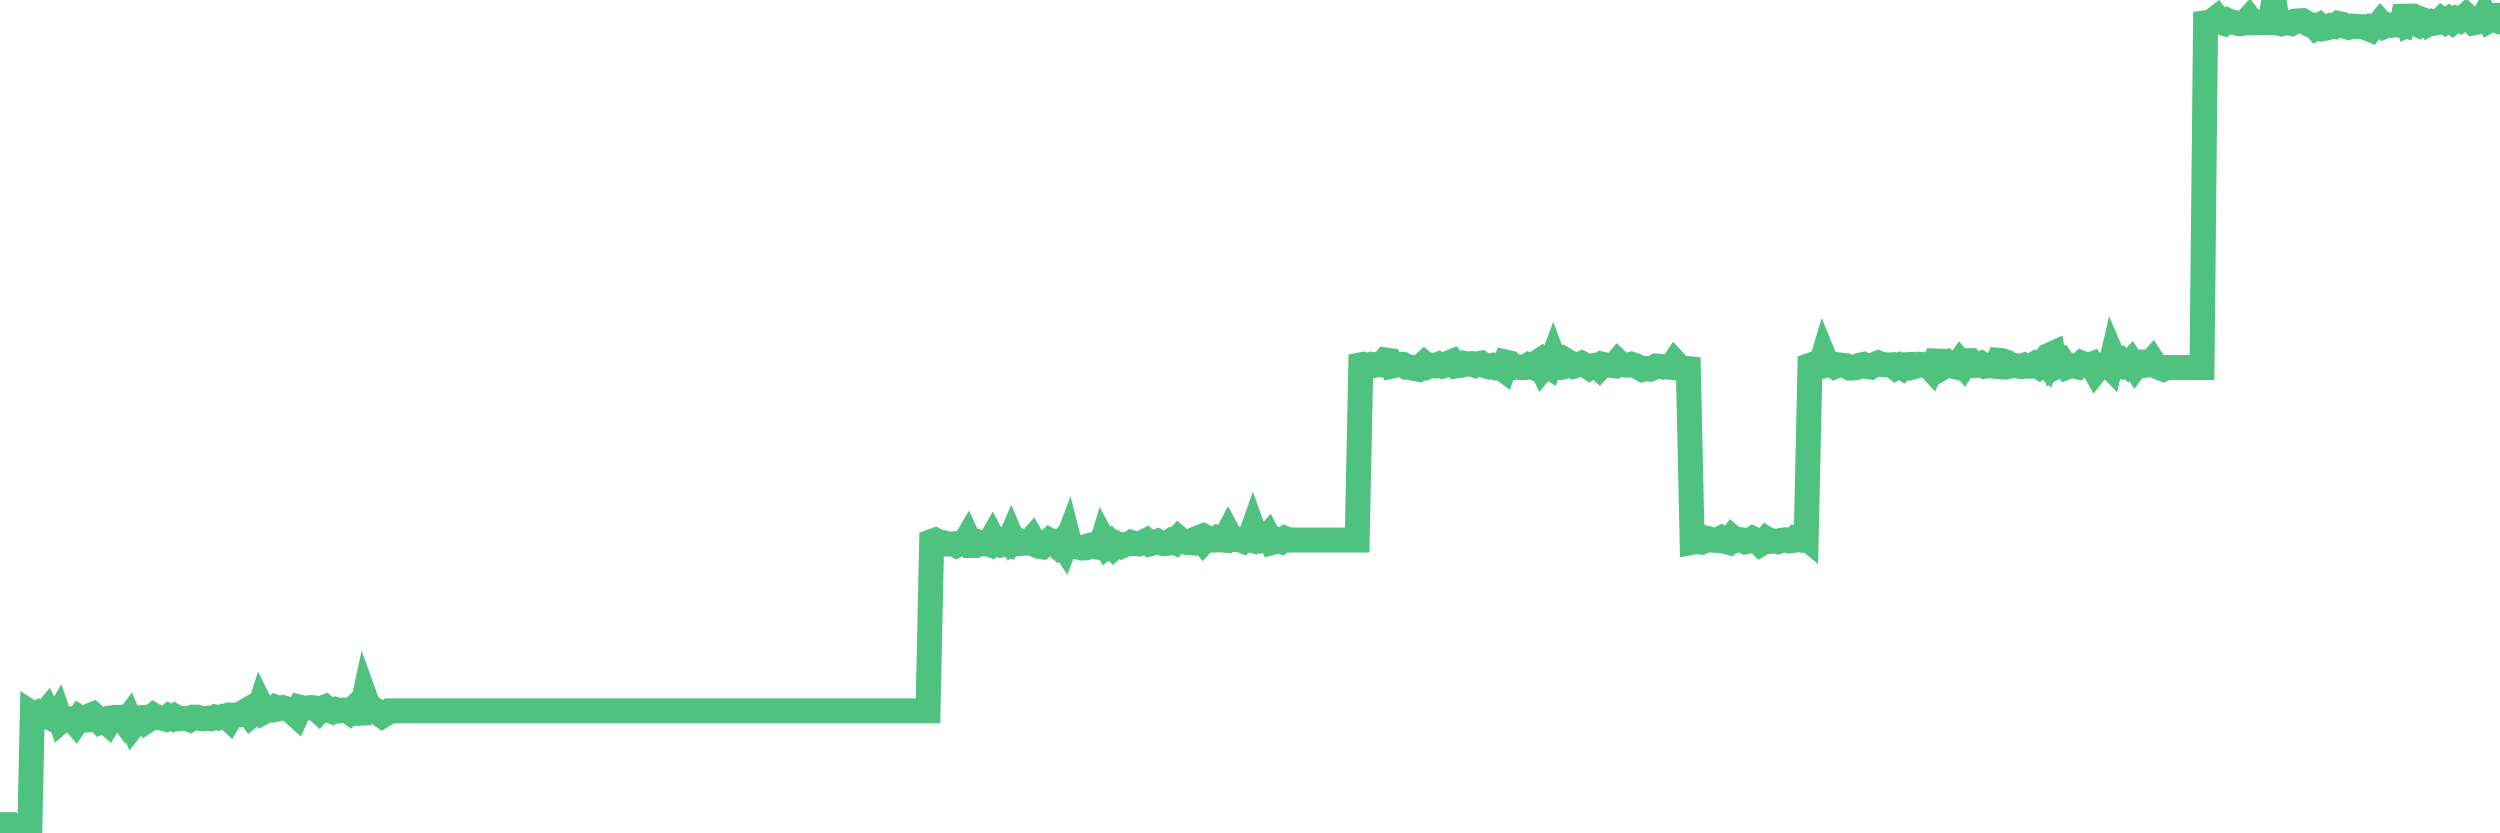 <?xml version="1.0"?><svg width="150px" height="50px" xmlns="http://www.w3.org/2000/svg" xmlns:xlink="http://www.w3.org/1999/xlink"> <polyline fill="none" stroke="#4fc280" stroke-width="1.5px" stroke-linecap="round" stroke-miterlimit="5" points="0.00,49.73 0.22,50.00 0.45,49.48 0.67,49.48 0.89,49.69 1.12,49.69 1.34,49.69 1.56,49.69 1.79,49.69 1.94,42.81 2.16,42.95 2.38,42.77 2.61,42.88 2.83,42.62 3.05,43.06 3.28,43.20 3.50,42.83 3.65,43.27 3.87,43.08 4.09,43.18 4.32,43.13 4.54,43.39 4.76,43.06 4.99,43.21 5.21,43.20 5.36,42.95 5.58,42.86 5.81,43.06 6.03,43.32 6.25,43.23 6.48,43.43 6.70,43.07 6.92,43.04 7.07,43.05 7.29,43.03 7.52,43.35 7.74,43.05 7.96,43.57 8.19,43.28 8.41,43.07 8.63,43.05 8.78,43.27 9.01,43.12 9.23,42.93 9.45,43.06 9.68,43.08 9.90,43.14 10.12,42.97 10.35,43.09 10.49,42.99 10.72,43.13 10.94,43.11 11.16,43.10 11.39,43.18 11.61,43.03 11.83,43.03 12.06,43.12 12.21,43.13 12.43,43.09 12.65,43.12 12.88,43.02 13.10,43.08 13.32,43.00 13.55,42.95 13.77,43.16 13.92,42.91 14.14,42.91 14.37,42.89 14.59,42.75 14.81,42.62 15.04,42.95 15.26,42.77 15.48,42.73 15.63,42.27 15.85,42.71 16.08,42.59 16.30,42.60 16.52,42.43 16.75,42.52 16.97,42.46 17.19,42.52 17.42,42.58 17.57,42.74 17.79,42.94 18.01,42.44 18.24,42.50 18.46,42.48 18.68,42.45 18.91,42.48 19.13,42.68 19.28,42.51 19.50,42.42 19.72,42.61 19.95,42.70 20.17,42.58 20.39,42.65 20.62,42.60 20.84,42.63 20.99,42.74 21.21,42.52 21.44,42.80 21.66,42.79 21.88,41.76 22.11,42.40 22.33,42.48 22.55,42.63 22.70,42.80 22.93,42.96 23.15,42.83 23.37,42.65 23.59,42.65 23.82,42.65 24.04,42.65 24.26,42.65 24.41,42.65 24.64,42.65 24.86,42.65 25.08,42.65 25.31,42.65 25.53,42.65 25.75,42.65 25.98,42.65 26.13,42.65 26.35,42.65 26.57,42.65 26.80,42.65 27.02,42.65 27.24,42.65 27.47,42.65 27.69,42.65 27.84,42.65 28.06,42.65 28.28,42.65 28.51,42.65 28.73,42.65 28.95,42.65 29.18,42.65 29.40,42.65 29.55,42.65 29.77,42.65 30.00,42.65 30.22,42.65 30.44,42.65 30.67,42.65 30.89,42.65 31.11,42.65 31.26,42.65 31.48,42.65 31.71,42.65 31.93,42.65 32.15,42.65 32.38,42.65 32.60,42.65 32.82,42.65 33.05,42.65 33.20,42.65 33.42,42.65 33.64,42.65 33.87,42.65 34.09,42.65 34.31,42.65 34.54,42.65 34.76,42.65 34.91,42.65 35.13,42.65 35.36,42.65 35.58,42.65 35.80,42.65 36.03,42.65 36.25,42.65 36.47,42.65 36.62,42.65 36.84,42.65 37.07,42.65 37.29,42.65 37.51,42.65 37.74,42.65 37.96,42.65 38.18,42.65 38.33,42.65 38.56,42.65 38.78,42.65 39.00,42.65 39.23,42.65 39.45,42.65 39.67,42.65 39.90,42.65 40.04,42.65 40.27,42.65 40.49,42.65 40.71,42.65 40.94,42.65 41.16,42.65 41.38,42.65 41.61,42.65 41.76,42.65 41.98,42.65 42.20,42.65 42.43,42.65 42.65,42.65 42.87,42.65 43.10,42.65 43.32,42.65 43.47,42.65 43.69,42.65 43.91,42.65 44.14,42.65 44.36,42.65 44.58,42.65 44.81,42.65 45.03,42.65 45.18,42.65 45.40,42.65 45.63,42.65 45.85,42.65 46.07,42.65 46.30,42.65 46.52,42.65 46.74,42.65 46.89,42.65 47.12,42.65 47.34,42.65 47.56,42.65 47.79,42.65 48.01,42.65 48.23,42.65 48.46,42.65 48.68,42.65 48.83,42.65 49.05,42.65 49.27,42.65 49.50,42.65 49.72,42.65 49.94,42.65 50.17,42.65 50.39,42.65 50.54,42.65 50.76,42.65 50.99,42.65 51.21,42.65 51.43,42.65 51.66,42.65 51.88,42.65 52.10,42.65 52.25,42.65 52.47,42.65 52.70,42.65 52.92,42.65 53.14,42.65 53.37,42.65 53.59,42.65 53.81,42.65 53.96,42.65 54.19,42.65 54.41,42.65 54.63,42.65 54.86,42.65 55.08,42.65 55.30,42.65 55.53,42.65 55.68,42.65 55.90,32.49 56.12,32.41 56.34,32.52 56.57,32.55 56.79,32.64 57.01,32.64 57.24,32.63 57.39,32.72 57.61,32.61 57.83,32.64 58.06,32.25 58.28,32.73 58.50,32.73 58.73,32.54 58.95,32.62 59.10,32.59 59.32,32.66 59.55,32.25 59.77,32.66 59.99,32.71 60.22,32.63 60.44,32.69 60.66,32.19 60.81,32.55 61.03,32.42 61.26,32.61 61.48,32.59 61.70,32.58 61.93,32.32 62.15,32.70 62.37,32.79 62.52,32.81 62.75,32.62 62.97,32.42 63.19,32.54 63.42,32.75 63.64,32.53 63.86,32.86 64.09,32.26 64.23,32.81 64.46,32.79 64.68,32.82 64.90,32.88 65.13,32.87 65.35,32.73 65.57,32.68 65.80,32.82 66.02,32.85 66.17,32.36 66.39,32.77 66.62,32.58 66.84,32.84 67.06,32.65 67.29,32.77 67.51,32.67 67.73,32.64 67.88,32.55 68.11,32.62 68.33,32.64 68.55,32.54 68.78,32.43 69.00,32.63 69.22,32.57 69.45,32.48 69.59,32.56 69.82,32.62 70.04,32.60 70.26,32.45 70.49,32.55 70.71,32.29 70.93,32.48 71.16,32.54 71.31,32.55 71.53,32.57 71.75,32.33 71.98,32.24 72.20,32.52 72.42,32.28 72.65,32.41 72.87,32.40 73.02,32.29 73.24,32.39 73.46,32.41 73.69,31.97 73.91,32.38 74.13,32.37 74.36,32.37 74.58,32.46 74.73,32.32 74.95,32.38 75.18,31.73 75.40,32.34 75.62,32.44 75.85,32.37 76.07,32.13 76.29,32.56 76.44,32.52 76.66,32.39 76.89,32.48 77.11,32.31 77.33,32.40 77.56,32.40 77.78,32.40 78.00,32.40 78.15,32.40 78.38,32.40 78.60,32.40 78.82,32.40 79.05,32.40 79.27,32.40 79.49,32.40 79.72,32.40 79.87,32.40 80.09,32.40 80.31,32.40 80.54,32.40 80.76,32.40 80.98,32.40 81.21,32.40 81.43,32.40 81.65,21.89 81.80,21.86 82.02,21.92 82.25,21.86 82.47,21.92 82.69,21.85 82.92,21.89 83.14,21.60 83.36,21.63 83.51,21.97 83.74,21.92 83.96,21.85 84.18,21.87 84.41,22.04 84.63,22.04 84.85,22.11 85.08,22.15 85.22,22.02 85.45,21.81 85.67,22.00 85.89,21.91 86.12,21.95 86.34,21.85 86.56,21.96 86.79,21.89 86.94,21.77 87.16,21.68 87.38,21.96 87.61,21.93 87.83,21.80 88.05,21.85 88.28,21.82 88.50,21.91 88.65,21.83 88.87,21.79 89.10,21.94 89.32,22.01 89.54,21.94 89.76,22.06 89.99,22.02 90.21,22.18 90.36,21.73 90.58,21.78 90.81,22.05 91.03,22.00 91.25,22.06 91.48,22.05 91.70,21.91 91.92,22.01 92.07,21.85 92.30,21.70 92.52,22.14 92.74,21.87 92.97,22.02 93.19,21.44 93.41,22.03 93.64,22.05 93.78,22.01 94.01,21.66 94.23,21.79 94.45,21.96 94.68,21.89 94.90,21.80 95.12,21.91 95.35,22.06 95.50,21.96 95.72,21.92 95.94,22.11 96.17,21.86 96.39,21.91 96.61,21.91 96.84,21.94 97.06,21.68 97.28,21.89 97.43,21.89 97.65,21.91 97.88,21.85 98.10,21.92 98.32,22.04 98.55,22.17 98.77,22.11 98.99,22.15 99.14,22.09 99.37,21.96 99.59,21.97 99.81,22.03 100.04,22.01 100.26,22.04 100.48,21.71 100.71,21.96 100.86,22.07 101.08,22.10 101.30,22.12 101.53,32.54 101.75,32.50 101.97,32.52 102.20,32.28 102.42,32.40 102.57,32.34 102.79,32.41 103.01,32.42 103.24,32.30 103.46,32.47 103.68,32.53 103.91,32.23 104.13,32.42 104.28,32.36 104.50,32.39 104.73,32.51 104.95,32.47 105.17,32.32 105.40,32.43 105.62,32.65 105.84,32.52 105.99,32.34 106.21,32.48 106.44,32.46 106.66,32.50 106.88,32.42 107.11,32.39 107.33,32.45 107.55,32.43 107.70,32.29 107.93,32.35 108.15,32.11 108.37,32.29 108.60,21.92 108.82,21.84 109.04,21.98 109.27,21.80 109.41,21.33 109.64,21.89 109.86,21.83 110.08,21.99 110.31,21.89 110.53,21.92 110.75,21.94 110.98,22.08 111.13,22.08 111.35,22.06 111.57,21.92 111.80,21.87 112.02,21.99 112.24,22.02 112.47,21.87 112.69,21.78 112.91,21.87 113.06,21.88 113.29,21.90 113.51,21.89 113.73,22.07 113.96,21.94 114.18,22.08 114.40,21.88 114.63,21.87 114.77,22.02 115.00,21.96 115.22,21.86 115.44,21.88 115.67,21.91 115.89,22.15 116.11,21.66 116.34,21.67 116.49,22.09 116.71,21.96 116.93,21.80 117.16,21.97 117.38,22.02 117.60,21.70 117.83,21.97 118.05,21.64 118.20,21.64 118.42,21.93 118.64,21.92 118.87,21.82 119.09,21.97 119.31,21.94 119.54,21.96 119.76,21.98 119.91,21.62 120.13,21.64 120.36,21.72 120.58,21.97 120.80,21.92 121.03,21.95 121.25,21.99 121.47,21.91 121.62,21.97 121.85,21.97 122.07,21.84 122.29,21.98 122.52,21.74 122.74,21.94 122.96,21.31 123.18,21.21 123.33,22.01 123.56,21.88 123.78,21.72 124.00,22.03 124.23,21.94 124.45,21.96 124.67,22.01 124.90,21.79 125.05,21.85 125.27,21.93 125.49,21.85 125.72,22.27 125.94,21.99 126.16,21.92 126.39,21.79 126.61,22.02 126.76,21.37 126.98,21.88 127.20,21.95 127.43,21.72 127.65,21.91 127.87,21.67 128.10,22.02 128.32,21.72 128.47,21.72 128.69,21.92 128.92,21.88 129.14,21.63 129.36,21.97 129.59,22.07 129.81,22.15 130.03,22.05 130.26,22.05 130.40,22.05 130.63,22.05 130.85,22.05 131.07,22.05 131.30,22.05 131.52,22.05 131.74,22.05 131.97,22.05 132.12,22.05 132.34,0.72 132.56,1.46 132.79,1.22 133.01,1.05 133.23,1.34 133.46,1.41 133.68,1.24 133.83,1.31 134.05,1.35 134.28,1.41 134.50,1.41 134.72,1.33 134.95,1.08 135.17,1.37 135.39,1.37 135.54,1.34 135.76,1.37 135.99,1.35 136.21,1.36 136.43,0.00 136.66,1.36 136.88,1.43 137.10,1.38 137.25,1.36 137.48,1.41 137.70,1.27 137.92,1.25 138.15,1.24 138.37,1.37 138.59,1.49 138.82,1.50 138.96,1.66 139.19,1.52 139.41,1.71 139.63,1.67 139.86,1.54 140.08,1.58 140.30,1.41 140.53,1.46 140.68,1.57 140.90,1.64 141.12,1.57 141.35,1.58 141.57,1.60 141.79,1.60 142.02,1.69 142.24,1.78 142.39,1.58 142.61,1.60 142.83,1.33 143.06,1.58 143.28,1.49 143.50,1.52 143.73,1.47 143.95,1.50 144.10,1.53 144.32,0.37 144.55,1.45 144.77,1.35 144.99,1.45 145.22,1.13 145.44,1.21 145.66,1.46 145.89,1.33 146.04,1.40 146.26,1.36 146.48,1.15 146.71,1.31 146.93,1.15 147.15,1.32 147.38,1.13 147.60,1.23 147.75,1.12 147.97,0.92 148.19,1.12 148.42,1.37 148.64,1.33 148.86,1.27 149.09,0.87 149.31,1.24 149.46,1.15 149.68,0.93 149.91,0.92 150.00,1.32 "/></svg>